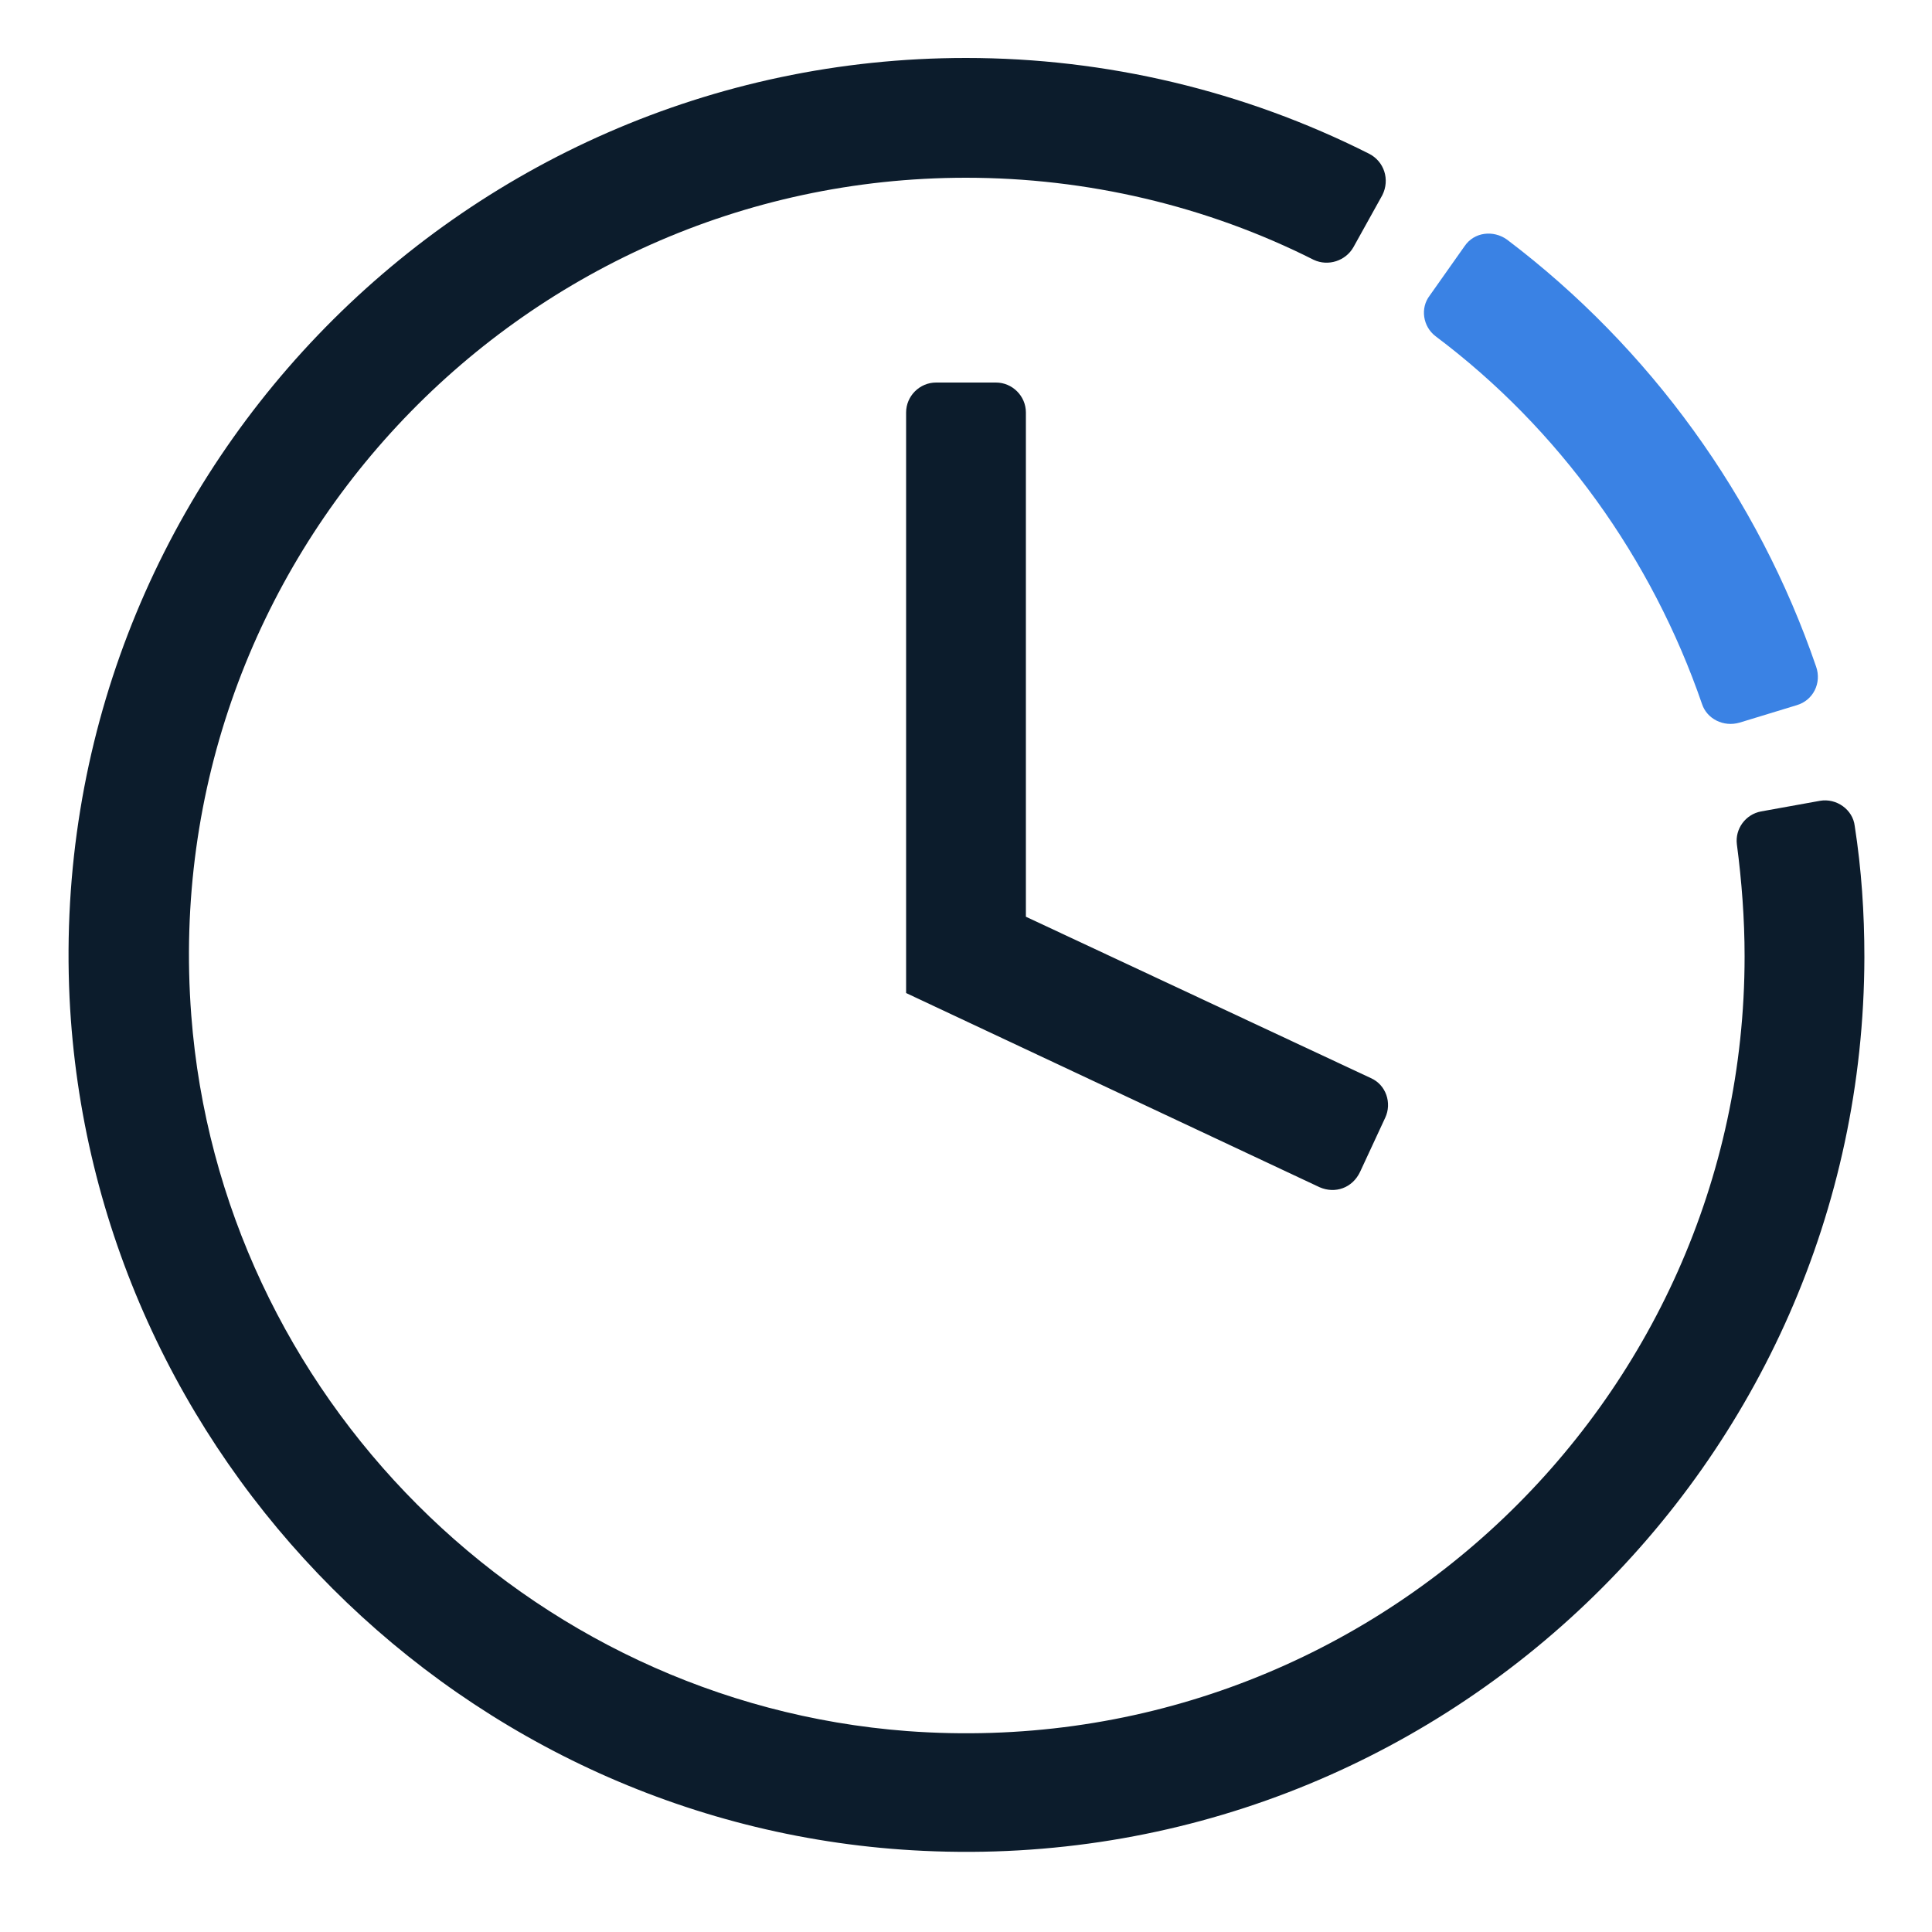 <?xml version="1.0" encoding="utf-8"?>
<!-- Generator: Adobe Illustrator 26.0.1, SVG Export Plug-In . SVG Version: 6.00 Build 0)  -->
<svg version="1.1" id="Layer_1" xmlns="http://www.w3.org/2000/svg" xmlns:xlink="http://www.w3.org/1999/xlink" x="0px" y="0px"
	 viewBox="0 0 200 200" style="enable-background:new 0 0 200 200;" xml:space="preserve">
<style type="text/css">
	.st0{fill:#0C1C2C;}
	.st1{fill:#3A82E4;}
</style>
<g>
	<g>
		<path class="st0" d="M95.6,191.6C48,189.4,9.5,150.8,7.2,103.3C4.7,50.1,47.3,6,100,6c14.5,0,28.8,3.4,41.7,9.9
			c1.6,0.8,2.2,2.7,1.4,4.3l-3,5.4c-0.8,1.4-2.6,2-4.1,1.3c-11.1-5.6-23.5-8.5-36-8.5c-46.4,0-83.8,39.5-80.2,86.7
			c3,39.3,34.7,71.1,74.1,74.1c47.2,3.5,86.7-33.8,86.7-80.2c0-3.9-0.3-7.8-0.8-11.6c-0.2-1.6,0.9-3.1,2.5-3.4l6.1-1.1
			c1.7-0.3,3.4,0.9,3.6,2.6c0.7,4.5,1,9,1,13.6C192.9,151.6,148.8,194.1,95.6,191.6z"/>
	</g>
	<g>
		<path class="st1" d="M176.2,72.9c-5.2-15.1-14.8-28.5-27.6-38.1c-1.3-1-1.6-2.9-0.6-4.2l3.6-5.1c1-1.5,3-1.7,4.4-0.7
			C170.8,36,182,51.5,188,69c0.6,1.7-0.3,3.5-2,4l-5.9,1.8C178.4,75.3,176.7,74.4,176.2,72.9z"/>
	</g>
	<g>
		<path class="st0" d="M136.6,122.9l-42.8-20.1V42.7c0-1.7,1.4-3.1,3.1-3.1h6.2c1.7,0,3.1,1.4,3.1,3.1v52.2l35.7,16.7
			c1.6,0.7,2.2,2.6,1.5,4.1l-2.6,5.6C140,123,138.2,123.6,136.6,122.9z"/>
	</g>
</g>
</svg>
